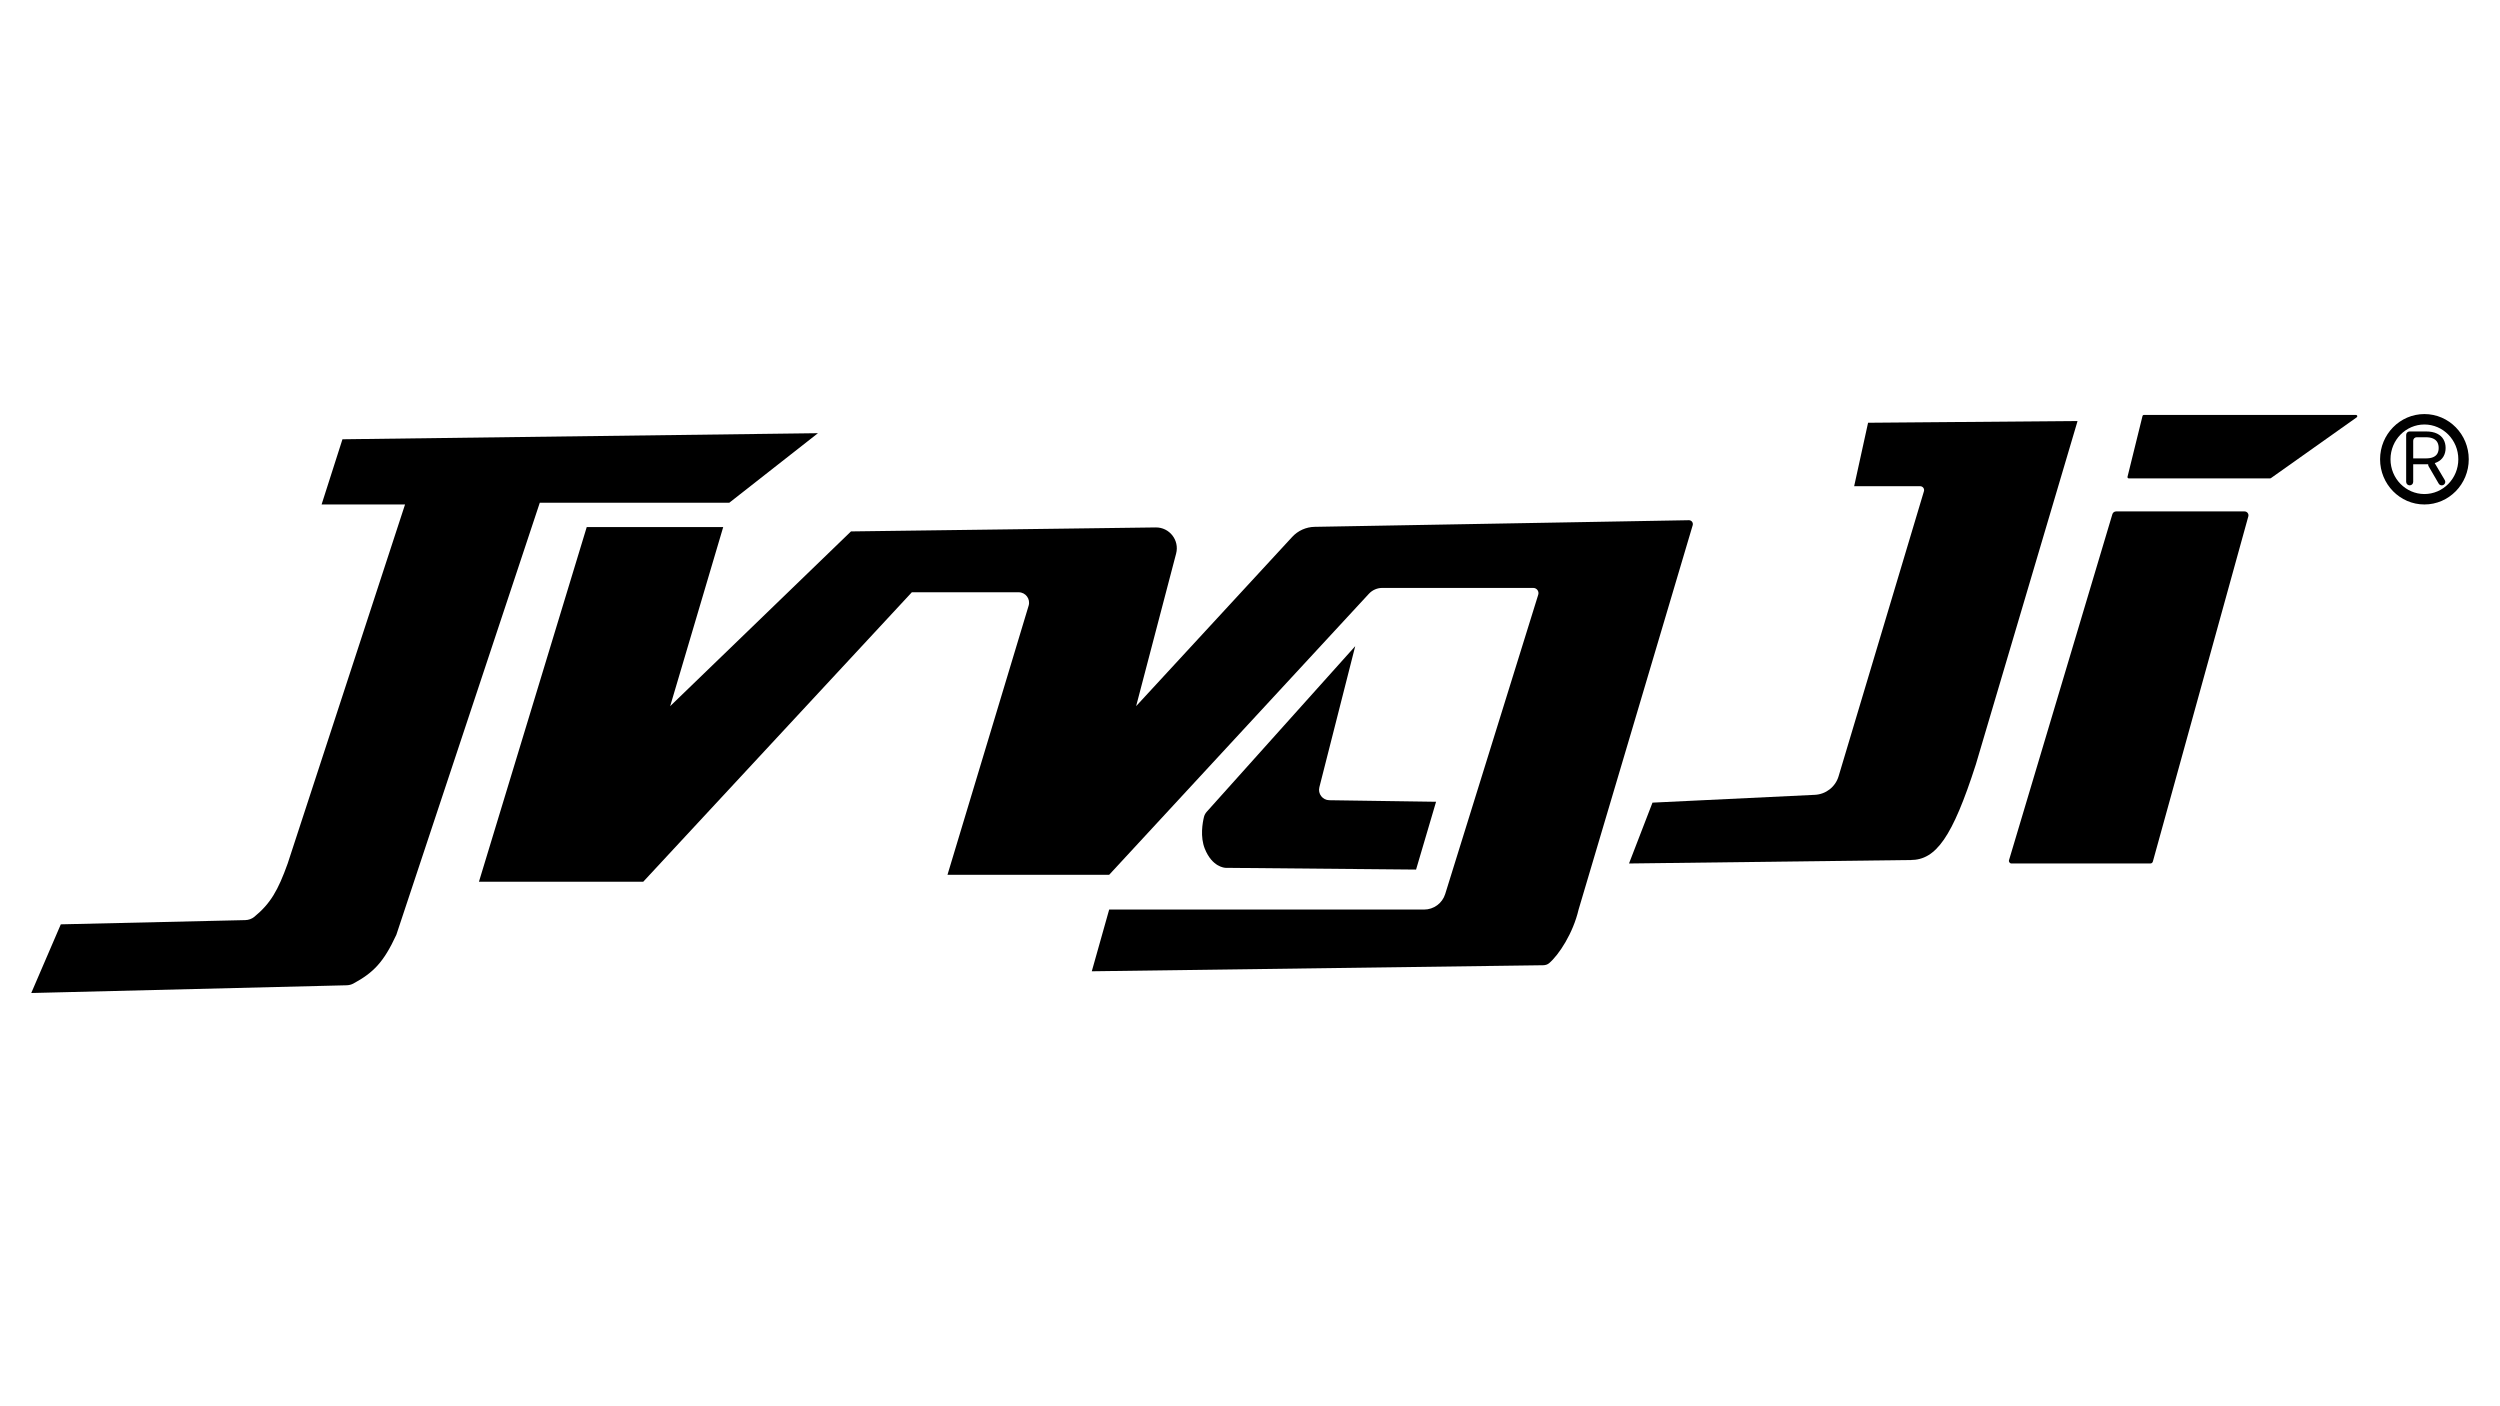 <svg width="1920" height="1080" viewBox="0 0 1920 1080" fill="none" xmlns="http://www.w3.org/2000/svg">
<path d="M246.984 387.432L263.007 337.361L628.194 332.687L560.097 386.097H414.556L304.399 717.903C294.625 739.081 286.746 746.99 271.484 755.308C269.871 756.187 268.061 756.648 266.224 756.693L24 762.633L46.699 709.891L188.332 706.643C190.872 706.585 193.345 705.738 195.306 704.124C207.692 693.93 213.471 683.998 220.947 663.158L311.076 387.432H246.984Z" fill="black"/>
<path d="M367.823 677.178L450.608 404.79H555.424L514.699 542.319L653.563 408.128L887.578 405.065C898.148 404.927 905.945 414.895 903.264 425.121L872.542 542.319L992.432 412.333C996.876 407.515 1003.1 404.725 1009.65 404.609L1297.06 399.522C1299.09 399.486 1300.56 401.431 1299.99 403.375L1212.36 698.542C1208.1 716.818 1197.16 733.426 1189.7 739.744C1188.42 740.823 1186.77 741.281 1185.1 741.304L838.494 745.943L851.846 698.542H1093.69C1101.14 698.542 1107.71 693.697 1109.92 686.588L1181.37 456.711C1182.17 454.136 1180.25 451.523 1177.55 451.523H1061.59C1057.69 451.523 1053.96 453.154 1051.31 456.021L851.846 671.837H727.669L789.987 465.171C791.535 460.036 787.691 454.861 782.327 454.861H700.297L494.003 677.178H367.823Z" fill="black"/>
<path d="M1251.08 663.158L1269.11 616.425L1393.83 610.429C1402.3 610.021 1409.6 604.314 1412.03 596.189L1477.58 377.273C1478.16 375.348 1476.72 373.412 1474.71 373.412H1423.99L1434.68 324.676L1595.57 323.341L1517.46 587.05C1499.44 643.13 1486.75 660.488 1467.39 660.488L1251.08 663.158Z" fill="black"/>
<path d="M1542.93 660.586L1622.3 394.914C1622.68 393.644 1623.85 392.773 1625.18 392.773H1723.82C1725.8 392.773 1727.24 394.662 1726.71 396.573L1653.39 661.691C1653.15 662.558 1652.36 663.158 1651.47 663.158H1544.85C1543.51 663.158 1542.55 661.868 1542.93 660.586Z" fill="black"/>
<path d="M1633.93 366.164L1645.46 319.428C1645.57 318.981 1645.97 318.667 1646.43 318.667H1809.41C1810.38 318.667 1810.78 319.92 1809.99 320.483L1744.04 367.219C1743.87 367.339 1743.67 367.404 1743.46 367.404H1634.9C1634.25 367.404 1633.78 366.795 1633.93 366.164Z" fill="black"/>
<path d="M1013.27 604.599L1040.81 496.254L926.829 623.382C925.811 624.518 925.037 625.845 924.672 627.326C923.552 631.882 921.611 642.625 925.285 651.809C930.934 665.926 940.527 666.474 941.263 666.496C941.285 666.496 941.304 666.496 941.324 666.497L941.358 666.497L1087.54 667.832L1102.9 615.757L1020.9 614.569C1015.73 614.494 1011.99 609.609 1013.27 604.599Z" fill="black"/>
<path fill-rule="evenodd" clip-rule="evenodd" d="M1847.93 370.074C1847.93 371.549 1849.13 372.745 1850.6 372.745H1850.67C1852.15 372.745 1853.34 371.549 1853.34 370.074V356.576H1863.12C1863.71 356.576 1864.28 356.561 1864.83 356.53C1864.77 357.057 1864.88 357.612 1865.18 358.128L1872.92 371.418C1873.4 372.239 1874.27 372.745 1875.22 372.745H1875.29C1877.36 372.745 1878.65 370.494 1877.59 368.714L1869.88 355.676C1870.51 355.477 1871.1 355.245 1871.66 354.979C1873.89 353.901 1875.54 352.419 1876.61 350.533C1877.69 348.646 1878.23 346.484 1878.23 344.045C1878.23 341.606 1877.69 339.43 1876.61 337.517C1875.54 335.603 1873.88 334.101 1871.64 333.01C1869.4 331.905 1866.53 331.352 1863.04 331.352H1850.6C1849.13 331.352 1847.93 332.548 1847.93 334.023V370.074ZM1853.34 352.049H1862.95C1865.34 352.049 1867.26 351.725 1868.71 351.078C1870.18 350.432 1871.24 349.515 1871.9 348.33C1872.57 347.13 1872.9 345.702 1872.9 344.045C1872.9 342.388 1872.57 340.939 1871.9 339.7C1871.23 338.46 1870.16 337.503 1868.69 336.83C1867.22 336.142 1865.28 335.799 1862.86 335.799H1856.02C1854.54 335.799 1853.34 336.994 1853.34 338.469V352.049Z" fill="black"/>
<path fill-rule="evenodd" clip-rule="evenodd" d="M1896 352.716C1896 371.889 1880.76 387.432 1861.95 387.432C1843.15 387.432 1827.9 371.889 1827.9 352.716C1827.9 333.543 1843.15 318 1861.95 318C1880.76 318 1896 333.543 1896 352.716ZM1887.99 352.716C1887.99 367.612 1876.18 379.421 1861.95 379.421C1847.72 379.421 1835.91 367.612 1835.91 352.716C1835.91 337.82 1847.72 326.011 1861.95 326.011C1876.18 326.011 1887.99 337.82 1887.99 352.716Z" fill="black"/>
</svg>
